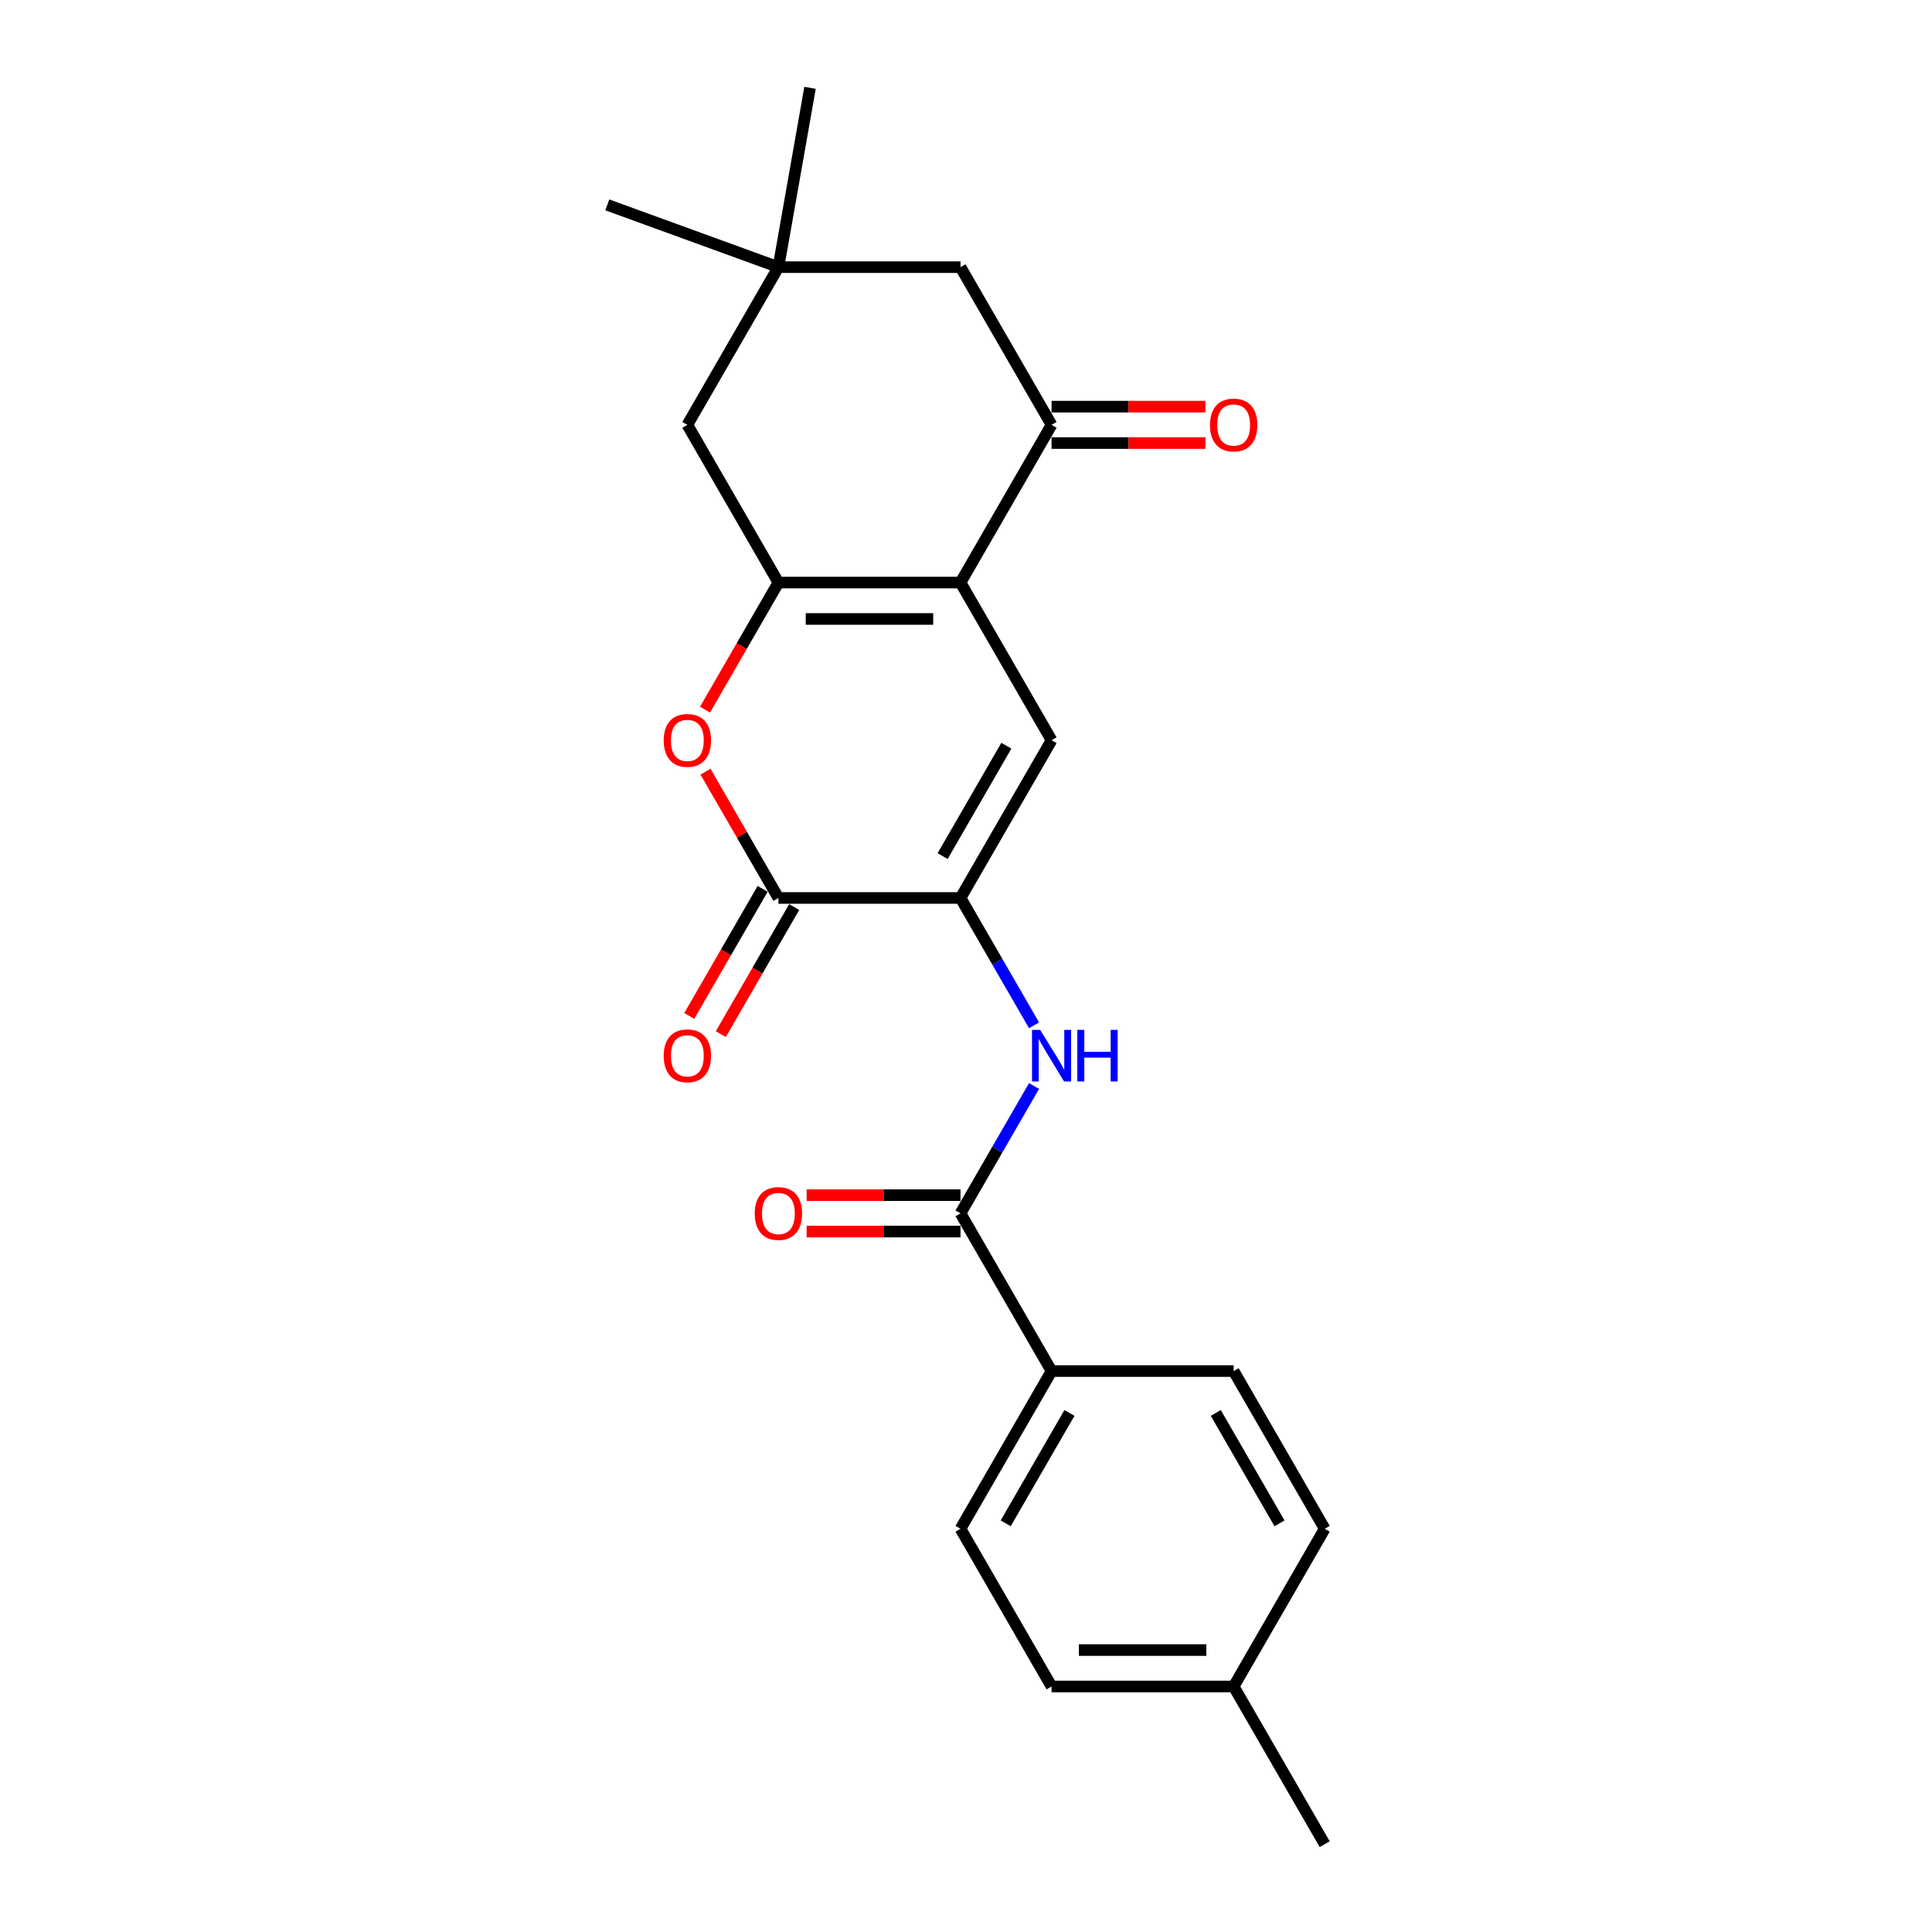 <?xml version='1.0' encoding='iso-8859-1'?>
<svg version='1.1' baseProfile='full'
              xmlns='http://www.w3.org/2000/svg'
                      xmlns:rdkit='http://www.rdkit.org/xml'
                      xmlns:xlink='http://www.w3.org/1999/xlink'
                  xml:space='preserve'
width='1000px' height='1000px' viewBox='0 0 1000 1000'>
<!-- END OF HEADER -->
<rect style='opacity:1.0;fill:#FFFFFF;stroke:none' width='1000' height='1000' x='0' y='0'> </rect>
<path class='bond-0' d='M 497.158,301.531 L 402.903,301.531' style='fill:none;fill-rule:evenodd;stroke:#000000;stroke-width:6px;stroke-linecap:butt;stroke-linejoin:miter;stroke-opacity:1' />
<path class='bond-0' d='M 483.02,320.382 L 417.042,320.382' style='fill:none;fill-rule:evenodd;stroke:#000000;stroke-width:6px;stroke-linecap:butt;stroke-linejoin:miter;stroke-opacity:1' />
<path class='bond-2' d='M 497.158,301.531 L 544.285,383.158' style='fill:none;fill-rule:evenodd;stroke:#000000;stroke-width:6px;stroke-linecap:butt;stroke-linejoin:miter;stroke-opacity:1' />
<path class='bond-5' d='M 497.158,301.531 L 544.285,219.904' style='fill:none;fill-rule:evenodd;stroke:#000000;stroke-width:6px;stroke-linecap:butt;stroke-linejoin:miter;stroke-opacity:1' />
<path class='bond-3' d='M 402.903,301.531 L 383.916,334.417' style='fill:none;fill-rule:evenodd;stroke:#000000;stroke-width:6px;stroke-linecap:butt;stroke-linejoin:miter;stroke-opacity:1' />
<path class='bond-3' d='M 383.916,334.417 L 364.929,367.304' style='fill:none;fill-rule:evenodd;stroke:#FF0000;stroke-width:6px;stroke-linecap:butt;stroke-linejoin:miter;stroke-opacity:1' />
<path class='bond-8' d='M 402.903,301.531 L 355.776,219.904' style='fill:none;fill-rule:evenodd;stroke:#000000;stroke-width:6px;stroke-linecap:butt;stroke-linejoin:miter;stroke-opacity:1' />
<path class='bond-1' d='M 497.158,464.784 L 544.285,383.158' style='fill:none;fill-rule:evenodd;stroke:#000000;stroke-width:6px;stroke-linecap:butt;stroke-linejoin:miter;stroke-opacity:1' />
<path class='bond-1' d='M 487.902,443.115 L 520.891,385.976' style='fill:none;fill-rule:evenodd;stroke:#000000;stroke-width:6px;stroke-linecap:butt;stroke-linejoin:miter;stroke-opacity:1' />
<path class='bond-4' d='M 497.158,464.784 L 402.903,464.784' style='fill:none;fill-rule:evenodd;stroke:#000000;stroke-width:6px;stroke-linecap:butt;stroke-linejoin:miter;stroke-opacity:1' />
<path class='bond-6' d='M 497.158,464.784 L 516.189,497.746' style='fill:none;fill-rule:evenodd;stroke:#000000;stroke-width:6px;stroke-linecap:butt;stroke-linejoin:miter;stroke-opacity:1' />
<path class='bond-6' d='M 516.189,497.746 L 535.219,530.708' style='fill:none;fill-rule:evenodd;stroke:#0000FF;stroke-width:6px;stroke-linecap:butt;stroke-linejoin:miter;stroke-opacity:1' />
<path class='bond-24' d='M 365.169,399.426 L 384.036,432.105' style='fill:none;fill-rule:evenodd;stroke:#FF0000;stroke-width:6px;stroke-linecap:butt;stroke-linejoin:miter;stroke-opacity:1' />
<path class='bond-24' d='M 384.036,432.105 L 402.903,464.784' style='fill:none;fill-rule:evenodd;stroke:#000000;stroke-width:6px;stroke-linecap:butt;stroke-linejoin:miter;stroke-opacity:1' />
<path class='bond-12' d='M 394.741,460.072 L 375.754,492.958' style='fill:none;fill-rule:evenodd;stroke:#000000;stroke-width:6px;stroke-linecap:butt;stroke-linejoin:miter;stroke-opacity:1' />
<path class='bond-12' d='M 375.754,492.958 L 356.766,525.845' style='fill:none;fill-rule:evenodd;stroke:#FF0000;stroke-width:6px;stroke-linecap:butt;stroke-linejoin:miter;stroke-opacity:1' />
<path class='bond-12' d='M 411.066,469.497 L 392.079,502.384' style='fill:none;fill-rule:evenodd;stroke:#000000;stroke-width:6px;stroke-linecap:butt;stroke-linejoin:miter;stroke-opacity:1' />
<path class='bond-12' d='M 392.079,502.384 L 373.092,535.27' style='fill:none;fill-rule:evenodd;stroke:#FF0000;stroke-width:6px;stroke-linecap:butt;stroke-linejoin:miter;stroke-opacity:1' />
<path class='bond-10' d='M 544.285,219.904 L 497.158,138.277' style='fill:none;fill-rule:evenodd;stroke:#000000;stroke-width:6px;stroke-linecap:butt;stroke-linejoin:miter;stroke-opacity:1' />
<path class='bond-13' d='M 544.285,229.329 L 584.108,229.329' style='fill:none;fill-rule:evenodd;stroke:#000000;stroke-width:6px;stroke-linecap:butt;stroke-linejoin:miter;stroke-opacity:1' />
<path class='bond-13' d='M 584.108,229.329 L 623.93,229.329' style='fill:none;fill-rule:evenodd;stroke:#FF0000;stroke-width:6px;stroke-linecap:butt;stroke-linejoin:miter;stroke-opacity:1' />
<path class='bond-13' d='M 544.285,210.479 L 584.108,210.479' style='fill:none;fill-rule:evenodd;stroke:#000000;stroke-width:6px;stroke-linecap:butt;stroke-linejoin:miter;stroke-opacity:1' />
<path class='bond-13' d='M 584.108,210.479 L 623.93,210.479' style='fill:none;fill-rule:evenodd;stroke:#FF0000;stroke-width:6px;stroke-linecap:butt;stroke-linejoin:miter;stroke-opacity:1' />
<path class='bond-7' d='M 535.219,562.114 L 516.189,595.076' style='fill:none;fill-rule:evenodd;stroke:#0000FF;stroke-width:6px;stroke-linecap:butt;stroke-linejoin:miter;stroke-opacity:1' />
<path class='bond-7' d='M 516.189,595.076 L 497.158,628.038' style='fill:none;fill-rule:evenodd;stroke:#000000;stroke-width:6px;stroke-linecap:butt;stroke-linejoin:miter;stroke-opacity:1' />
<path class='bond-11' d='M 497.158,628.038 L 544.285,709.665' style='fill:none;fill-rule:evenodd;stroke:#000000;stroke-width:6px;stroke-linecap:butt;stroke-linejoin:miter;stroke-opacity:1' />
<path class='bond-14' d='M 497.158,618.613 L 457.335,618.613' style='fill:none;fill-rule:evenodd;stroke:#000000;stroke-width:6px;stroke-linecap:butt;stroke-linejoin:miter;stroke-opacity:1' />
<path class='bond-14' d='M 457.335,618.613 L 417.513,618.613' style='fill:none;fill-rule:evenodd;stroke:#FF0000;stroke-width:6px;stroke-linecap:butt;stroke-linejoin:miter;stroke-opacity:1' />
<path class='bond-14' d='M 497.158,637.464 L 457.335,637.464' style='fill:none;fill-rule:evenodd;stroke:#000000;stroke-width:6px;stroke-linecap:butt;stroke-linejoin:miter;stroke-opacity:1' />
<path class='bond-14' d='M 457.335,637.464 L 417.513,637.464' style='fill:none;fill-rule:evenodd;stroke:#FF0000;stroke-width:6px;stroke-linecap:butt;stroke-linejoin:miter;stroke-opacity:1' />
<path class='bond-23' d='M 355.776,219.904 L 402.903,138.277' style='fill:none;fill-rule:evenodd;stroke:#000000;stroke-width:6px;stroke-linecap:butt;stroke-linejoin:miter;stroke-opacity:1' />
<path class='bond-9' d='M 402.903,138.277 L 497.158,138.277' style='fill:none;fill-rule:evenodd;stroke:#000000;stroke-width:6px;stroke-linecap:butt;stroke-linejoin:miter;stroke-opacity:1' />
<path class='bond-20' d='M 402.903,138.277 L 314.333,106.04' style='fill:none;fill-rule:evenodd;stroke:#000000;stroke-width:6px;stroke-linecap:butt;stroke-linejoin:miter;stroke-opacity:1' />
<path class='bond-21' d='M 402.903,138.277 L 419.27,45.455' style='fill:none;fill-rule:evenodd;stroke:#000000;stroke-width:6px;stroke-linecap:butt;stroke-linejoin:miter;stroke-opacity:1' />
<path class='bond-15' d='M 544.285,709.665 L 497.158,791.292' style='fill:none;fill-rule:evenodd;stroke:#000000;stroke-width:6px;stroke-linecap:butt;stroke-linejoin:miter;stroke-opacity:1' />
<path class='bond-15' d='M 553.541,731.334 L 520.552,788.473' style='fill:none;fill-rule:evenodd;stroke:#000000;stroke-width:6px;stroke-linecap:butt;stroke-linejoin:miter;stroke-opacity:1' />
<path class='bond-16' d='M 544.285,709.665 L 638.54,709.665' style='fill:none;fill-rule:evenodd;stroke:#000000;stroke-width:6px;stroke-linecap:butt;stroke-linejoin:miter;stroke-opacity:1' />
<path class='bond-18' d='M 497.158,791.292 L 544.285,872.919' style='fill:none;fill-rule:evenodd;stroke:#000000;stroke-width:6px;stroke-linecap:butt;stroke-linejoin:miter;stroke-opacity:1' />
<path class='bond-17' d='M 638.54,709.665 L 685.667,791.292' style='fill:none;fill-rule:evenodd;stroke:#000000;stroke-width:6px;stroke-linecap:butt;stroke-linejoin:miter;stroke-opacity:1' />
<path class='bond-17' d='M 629.283,731.334 L 662.273,788.473' style='fill:none;fill-rule:evenodd;stroke:#000000;stroke-width:6px;stroke-linecap:butt;stroke-linejoin:miter;stroke-opacity:1' />
<path class='bond-19' d='M 685.667,791.292 L 638.54,872.919' style='fill:none;fill-rule:evenodd;stroke:#000000;stroke-width:6px;stroke-linecap:butt;stroke-linejoin:miter;stroke-opacity:1' />
<path class='bond-25' d='M 544.285,872.919 L 638.54,872.919' style='fill:none;fill-rule:evenodd;stroke:#000000;stroke-width:6px;stroke-linecap:butt;stroke-linejoin:miter;stroke-opacity:1' />
<path class='bond-25' d='M 558.423,854.068 L 624.402,854.068' style='fill:none;fill-rule:evenodd;stroke:#000000;stroke-width:6px;stroke-linecap:butt;stroke-linejoin:miter;stroke-opacity:1' />
<path class='bond-22' d='M 638.54,872.919 L 685.667,954.545' style='fill:none;fill-rule:evenodd;stroke:#000000;stroke-width:6px;stroke-linecap:butt;stroke-linejoin:miter;stroke-opacity:1' />
<path  class='atom-4' d='M 343.523 383.233
Q 343.523 376.824, 346.69 373.242
Q 349.857 369.66, 355.776 369.66
Q 361.695 369.66, 364.862 373.242
Q 368.029 376.824, 368.029 383.233
Q 368.029 389.718, 364.824 393.413
Q 361.62 397.07, 355.776 397.07
Q 349.895 397.07, 346.69 393.413
Q 343.523 389.755, 343.523 383.233
M 355.776 394.053
Q 359.848 394.053, 362.035 391.339
Q 364.259 388.587, 364.259 383.233
Q 364.259 377.992, 362.035 375.353
Q 359.848 372.677, 355.776 372.677
Q 351.704 372.677, 349.48 375.316
Q 347.293 377.955, 347.293 383.233
Q 347.293 388.624, 349.48 391.339
Q 351.704 394.053, 355.776 394.053
' fill='#FF0000'/>
<path  class='atom-7' d='M 538.385 533.065
L 547.132 547.203
Q 547.999 548.598, 549.394 551.124
Q 550.789 553.65, 550.864 553.801
L 550.864 533.065
L 554.408 533.065
L 554.408 559.758
L 550.751 559.758
L 541.363 544.3
Q 540.27 542.49, 539.101 540.417
Q 537.97 538.343, 537.631 537.702
L 537.631 559.758
L 534.162 559.758
L 534.162 533.065
L 538.385 533.065
' fill='#0000FF'/>
<path  class='atom-7' d='M 557.613 533.065
L 561.232 533.065
L 561.232 544.413
L 574.88 544.413
L 574.88 533.065
L 578.5 533.065
L 578.5 559.758
L 574.88 559.758
L 574.88 547.429
L 561.232 547.429
L 561.232 559.758
L 557.613 559.758
L 557.613 533.065
' fill='#0000FF'/>
<path  class='atom-13' d='M 343.523 546.487
Q 343.523 540.077, 346.69 536.496
Q 349.857 532.914, 355.776 532.914
Q 361.695 532.914, 364.862 536.496
Q 368.029 540.077, 368.029 546.487
Q 368.029 552.971, 364.824 556.666
Q 361.62 560.323, 355.776 560.323
Q 349.895 560.323, 346.69 556.666
Q 343.523 553.009, 343.523 546.487
M 355.776 557.307
Q 359.848 557.307, 362.035 554.593
Q 364.259 551.84, 364.259 546.487
Q 364.259 541.246, 362.035 538.607
Q 359.848 535.93, 355.776 535.93
Q 351.704 535.93, 349.48 538.569
Q 347.293 541.208, 347.293 546.487
Q 347.293 551.878, 349.48 554.593
Q 351.704 557.307, 355.776 557.307
' fill='#FF0000'/>
<path  class='atom-14' d='M 626.287 219.979
Q 626.287 213.57, 629.454 209.988
Q 632.621 206.407, 638.54 206.407
Q 644.459 206.407, 647.626 209.988
Q 650.793 213.57, 650.793 219.979
Q 650.793 226.464, 647.588 230.159
Q 644.383 233.816, 638.54 233.816
Q 632.658 233.816, 629.454 230.159
Q 626.287 226.502, 626.287 219.979
M 638.54 230.8
Q 642.611 230.8, 644.798 228.085
Q 647.023 225.333, 647.023 219.979
Q 647.023 214.739, 644.798 212.1
Q 642.611 209.423, 638.54 209.423
Q 634.468 209.423, 632.243 212.062
Q 630.057 214.701, 630.057 219.979
Q 630.057 225.371, 632.243 228.085
Q 634.468 230.8, 638.54 230.8
' fill='#FF0000'/>
<path  class='atom-15' d='M 390.65 628.114
Q 390.65 621.704, 393.817 618.123
Q 396.984 614.541, 402.903 614.541
Q 408.823 614.541, 411.989 618.123
Q 415.156 621.704, 415.156 628.114
Q 415.156 634.598, 411.952 638.293
Q 408.747 641.95, 402.903 641.95
Q 397.022 641.95, 393.817 638.293
Q 390.65 634.636, 390.65 628.114
M 402.903 638.934
Q 406.975 638.934, 409.162 636.219
Q 411.386 633.467, 411.386 628.114
Q 411.386 622.873, 409.162 620.234
Q 406.975 617.557, 402.903 617.557
Q 398.832 617.557, 396.607 620.196
Q 394.42 622.835, 394.42 628.114
Q 394.42 633.505, 396.607 636.219
Q 398.832 638.934, 402.903 638.934
' fill='#FF0000'/>
</svg>
